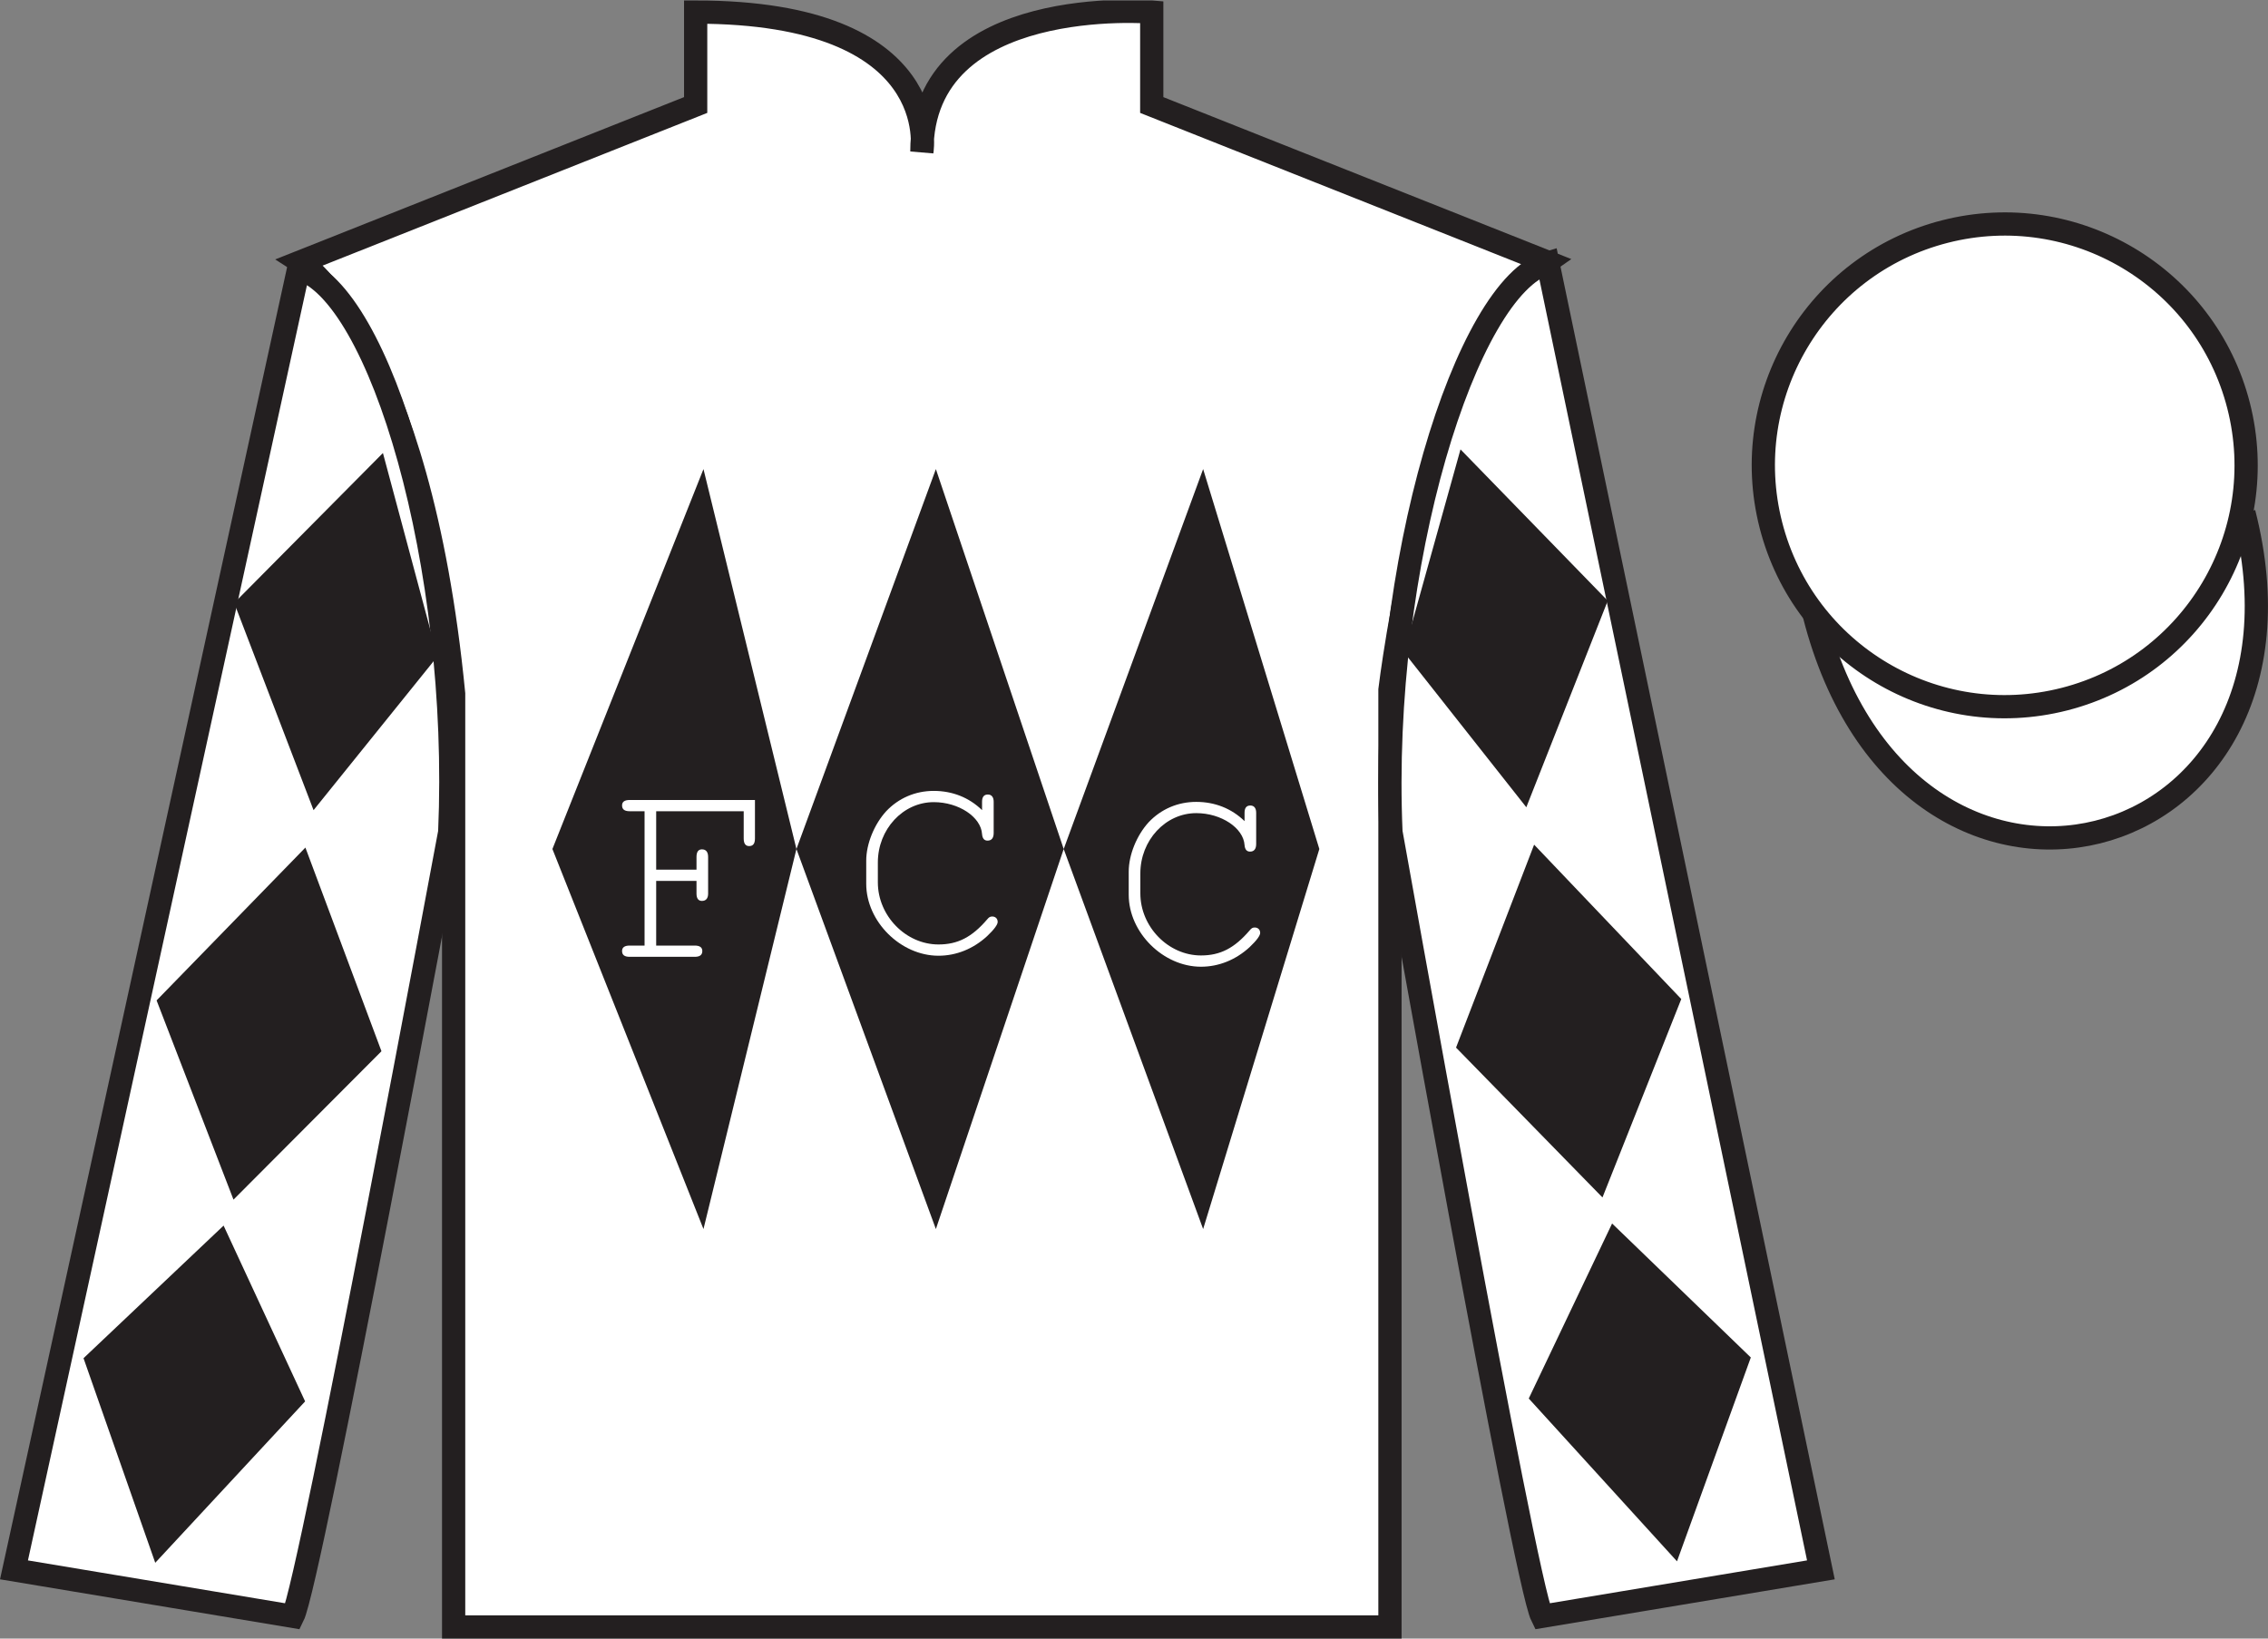 <?xml version="1.0" encoding="UTF-8"?>
<svg xmlns="http://www.w3.org/2000/svg" xmlns:xlink="http://www.w3.org/1999/xlink" width="97.59pt" height="70.52pt" viewBox="0 0 97.59 70.52" version="1.1">
<rect x="0" y="0" width="97.59" height="70.52" fill="#808080" stroke="none"/>
<defs>
<g>
<symbol overflow="visible" id="glyph0-0">
<path style="stroke:none;" d=""/>
</symbol>
<symbol overflow="visible" id="glyph0-1">
<path style="stroke:none;" d="M 1.984 -3.266 L 3.719 -3.266 L 3.719 -2.719 C 3.719 -2.516 3.797 -2.406 3.953 -2.406 C 4.125 -2.406 4.219 -2.516 4.219 -2.719 L 4.219 -4.297 C 4.219 -4.516 4.125 -4.625 3.953 -4.625 C 3.797 -4.625 3.719 -4.516 3.719 -4.297 L 3.719 -3.75 L 1.984 -3.75 L 1.984 -6.266 L 5.75 -6.266 L 5.75 -5.094 C 5.75 -4.875 5.828 -4.766 5.984 -4.766 C 6.156 -4.766 6.234 -4.875 6.234 -5.094 L 6.234 -6.75 L 0.844 -6.75 C 0.625 -6.75 0.516 -6.672 0.516 -6.516 C 0.516 -6.344 0.625 -6.266 0.844 -6.266 L 1.484 -6.266 L 1.484 -0.484 L 0.844 -0.484 C 0.625 -0.484 0.516 -0.406 0.516 -0.25 C 0.516 -0.078 0.625 0 0.844 0 L 3.641 0 C 3.859 0 3.969 -0.078 3.969 -0.25 C 3.969 -0.406 3.859 -0.484 3.641 -0.484 L 1.984 -0.484 L 1.984 -3.266 Z M 1.984 -3.266 "/>
</symbol>
<symbol overflow="visible" id="glyph0-2">
<path style="stroke:none;" d="M 5.734 -6.078 C 5.172 -6.625 4.453 -6.906 3.656 -6.906 C 2.859 -6.906 2.141 -6.594 1.609 -6.031 C 1.094 -5.469 0.75 -4.625 0.75 -3.906 L 0.75 -2.906 C 0.75 -1.281 2.234 0.188 3.859 0.188 C 4.625 0.188 5.359 -0.109 5.953 -0.656 C 6.266 -0.953 6.406 -1.156 6.406 -1.266 C 6.406 -1.406 6.312 -1.5 6.172 -1.5 C 6.078 -1.5 6.031 -1.469 5.953 -1.375 C 5.297 -0.609 4.688 -0.297 3.859 -0.297 C 2.453 -0.297 1.25 -1.531 1.25 -2.969 L 1.25 -3.828 C 1.25 -5.25 2.328 -6.422 3.656 -6.422 C 4.734 -6.422 5.688 -5.781 5.734 -5.047 C 5.75 -4.859 5.828 -4.766 5.969 -4.766 C 6.141 -4.766 6.234 -4.875 6.234 -5.094 L 6.234 -6.438 C 6.234 -6.641 6.141 -6.75 5.984 -6.75 C 5.812 -6.75 5.734 -6.641 5.734 -6.438 L 5.734 -6.078 Z M 5.734 -6.078 "/>
</symbol>
</g>
<clipPath id="clip1">
  <path d="M 0 70.52 L 97.59 70.52 L 97.59 0.02 L 0 0.02 L 0 70.52 Z M 0 70.52 "/>
</clipPath>
</defs>
<g id="surface0">
<g clip-path="url(#clip1)" clip-rule="nonzero">
<path style=" stroke:none;fill-rule:nonzero;fill:rgb(100%,100%,100%);fill-opacity:1;" d="M 12.934 11.27 C 12.934 11.27 18.02 14.52 19.52 29.855 C 19.52 29.855 19.52 44.855 19.52 70.02 L 59.809 70.02 L 59.809 29.688 C 59.809 29.688 61.602 14.688 66.559 11.27 L 49.559 4.52 L 49.559 0.52 C 49.559 0.52 39.668 -0.312 39.668 6.52 C 39.668 6.52 40.684 0.52 29.934 0.52 L 29.934 4.52 L 12.934 11.27 "/>
<path style="fill:none;stroke-width:10;stroke-linecap:butt;stroke-linejoin:miter;stroke:rgb(13.73%,12.16%,12.549%);stroke-opacity:1;stroke-miterlimit:4;" d="M 129.336 592.505 C 129.336 592.505 180.195 560.005 195.195 406.645 C 195.195 406.645 195.195 256.645 195.195 5.005 L 598.086 5.005 L 598.086 408.325 C 598.086 408.325 616.016 558.325 665.586 592.505 L 495.586 660.005 L 495.586 700.005 C 495.586 700.005 396.68 708.325 396.68 640.005 C 396.68 640.005 406.836 700.005 299.336 700.005 L 299.336 660.005 L 129.336 592.505 Z M 129.336 592.505 " transform="matrix(0.1,0,0,-0.1,0,70.52)"/>
<path style=" stroke:none;fill-rule:nonzero;fill:rgb(100%,100%,100%);fill-opacity:1;" d="M 12.602 69.562 C 13.352 68.062 19.352 35.812 19.352 35.812 C 19.852 24.312 16.352 12.562 12.852 11.562 L 0.602 67.562 L 12.602 69.562 "/>
<path style="fill:none;stroke-width:10;stroke-linecap:butt;stroke-linejoin:miter;stroke:rgb(13.73%,12.16%,12.549%);stroke-opacity:1;stroke-miterlimit:4;" d="M 126.016 9.575 C 133.516 24.575 193.516 347.075 193.516 347.075 C 198.516 462.075 163.516 579.575 128.516 589.575 L 6.016 29.575 L 126.016 9.575 Z M 126.016 9.575 " transform="matrix(0.1,0,0,-0.1,0,70.52)"/>
<path style=" stroke:none;fill-rule:nonzero;fill:rgb(100%,100%,100%);fill-opacity:1;" d="M 78.352 67.562 L 66.602 11.312 C 63.102 12.312 59.352 24.312 59.852 35.812 C 59.852 35.812 65.602 68.062 66.352 69.562 L 78.352 67.562 "/>
<path style="fill:none;stroke-width:10;stroke-linecap:butt;stroke-linejoin:miter;stroke:rgb(13.73%,12.16%,12.549%);stroke-opacity:1;stroke-miterlimit:4;" d="M 783.516 29.575 L 666.016 592.075 C 631.016 582.075 593.516 462.075 598.516 347.075 C 598.516 347.075 656.016 24.575 663.516 9.575 L 783.516 29.575 Z M 783.516 29.575 " transform="matrix(0.1,0,0,-0.1,0,70.52)"/>
<path style="fill-rule:nonzero;fill:rgb(100%,100%,100%);fill-opacity:1;stroke-width:10;stroke-linecap:butt;stroke-linejoin:miter;stroke:rgb(13.73%,12.16%,12.549%);stroke-opacity:1;stroke-miterlimit:4;" d="M 780.703 440.473 C 820.391 284.848 1004.336 332.427 965.547 484.458 " transform="matrix(0.1,0,0,-0.1,0,70.52)"/>
<path style=" stroke:none;fill-rule:nonzero;fill:rgb(100%,100%,100%);fill-opacity:1;" d="M 88.828 30.09 C 94.387 28.672 97.742 23.016 96.324 17.457 C 94.906 11.902 89.25 8.547 83.691 9.965 C 78.137 11.383 74.781 17.035 76.199 22.594 C 77.617 28.152 83.27 31.508 88.828 30.09 "/>
<path style="fill:none;stroke-width:10;stroke-linecap:butt;stroke-linejoin:miter;stroke:rgb(13.73%,12.16%,12.549%);stroke-opacity:1;stroke-miterlimit:4;" d="M 888.281 404.302 C 943.867 418.481 977.422 475.044 963.242 530.63 C 949.062 586.177 892.5 619.731 836.914 605.552 C 781.367 591.372 747.812 534.848 761.992 479.262 C 776.172 423.677 832.695 390.122 888.281 404.302 Z M 888.281 404.302 " transform="matrix(0.1,0,0,-0.1,0,70.52)"/>
<path style=" stroke:none;fill-rule:nonzero;fill:rgb(13.73%,12.16%,12.549%);fill-opacity:1;" d="M 23.77 36.539 L 30.27 20.188 L 34.27 36.539 L 40.27 20.188 L 45.77 36.539 L 51.77 20.188 L 56.77 36.539 L 51.77 52.895 L 45.77 36.539 L 40.27 52.895 L 34.27 36.539 L 30.27 52.895 L 23.77 36.539 "/>
<g style="fill:rgb(100%,100%,100%);fill-opacity:1;">
  <use xlink:href="#glyph0-1" x="26.251" y="41.179"/>
</g>
<g style="fill:rgb(100%,100%,100%);fill-opacity:1;">
  <use xlink:href="#glyph0-2" x="36.523" y="40.944"/>
</g>
<g style="fill:rgb(100%,100%,100%);fill-opacity:1;">
  <use xlink:href="#glyph0-2" x="47.818" y="41.417"/>
</g>
<path style=" stroke:none;fill-rule:nonzero;fill:rgb(13.73%,12.16%,12.549%);fill-opacity:1;" d="M 10.078 25.949 L 16.477 19.496 L 18.824 28.25 L 13.492 34.867 L 10.078 25.949 "/>
<path style=" stroke:none;fill-rule:nonzero;fill:rgb(13.73%,12.16%,12.549%);fill-opacity:1;" d="M 13.141 36.477 L 6.738 43.055 L 10.047 51.629 L 16.414 45.242 L 13.141 36.477 "/>
<path style=" stroke:none;fill-rule:nonzero;fill:rgb(13.73%,12.16%,12.549%);fill-opacity:1;" d="M 9.621 52.746 L 3.594 58.453 L 6.68 67.258 L 13.129 60.312 L 9.621 52.746 "/>
<path style=" stroke:none;fill-rule:nonzero;fill:rgb(13.73%,12.16%,12.549%);fill-opacity:1;" d="M 69.18 25.855 L 62.844 19.34 L 60.41 28.07 L 65.676 34.742 L 69.18 25.855 "/>
<path style=" stroke:none;fill-rule:nonzero;fill:rgb(13.73%,12.16%,12.549%);fill-opacity:1;" d="M 66.012 36.352 L 72.344 42.996 L 68.953 51.535 L 62.652 45.086 L 66.012 36.352 "/>
<path style=" stroke:none;fill-rule:nonzero;fill:rgb(13.73%,12.16%,12.549%);fill-opacity:1;" d="M 69.367 52.656 L 75.336 58.422 L 72.16 67.195 L 65.781 60.188 L 69.367 52.656 "/>
</g>
</g>
</svg>
